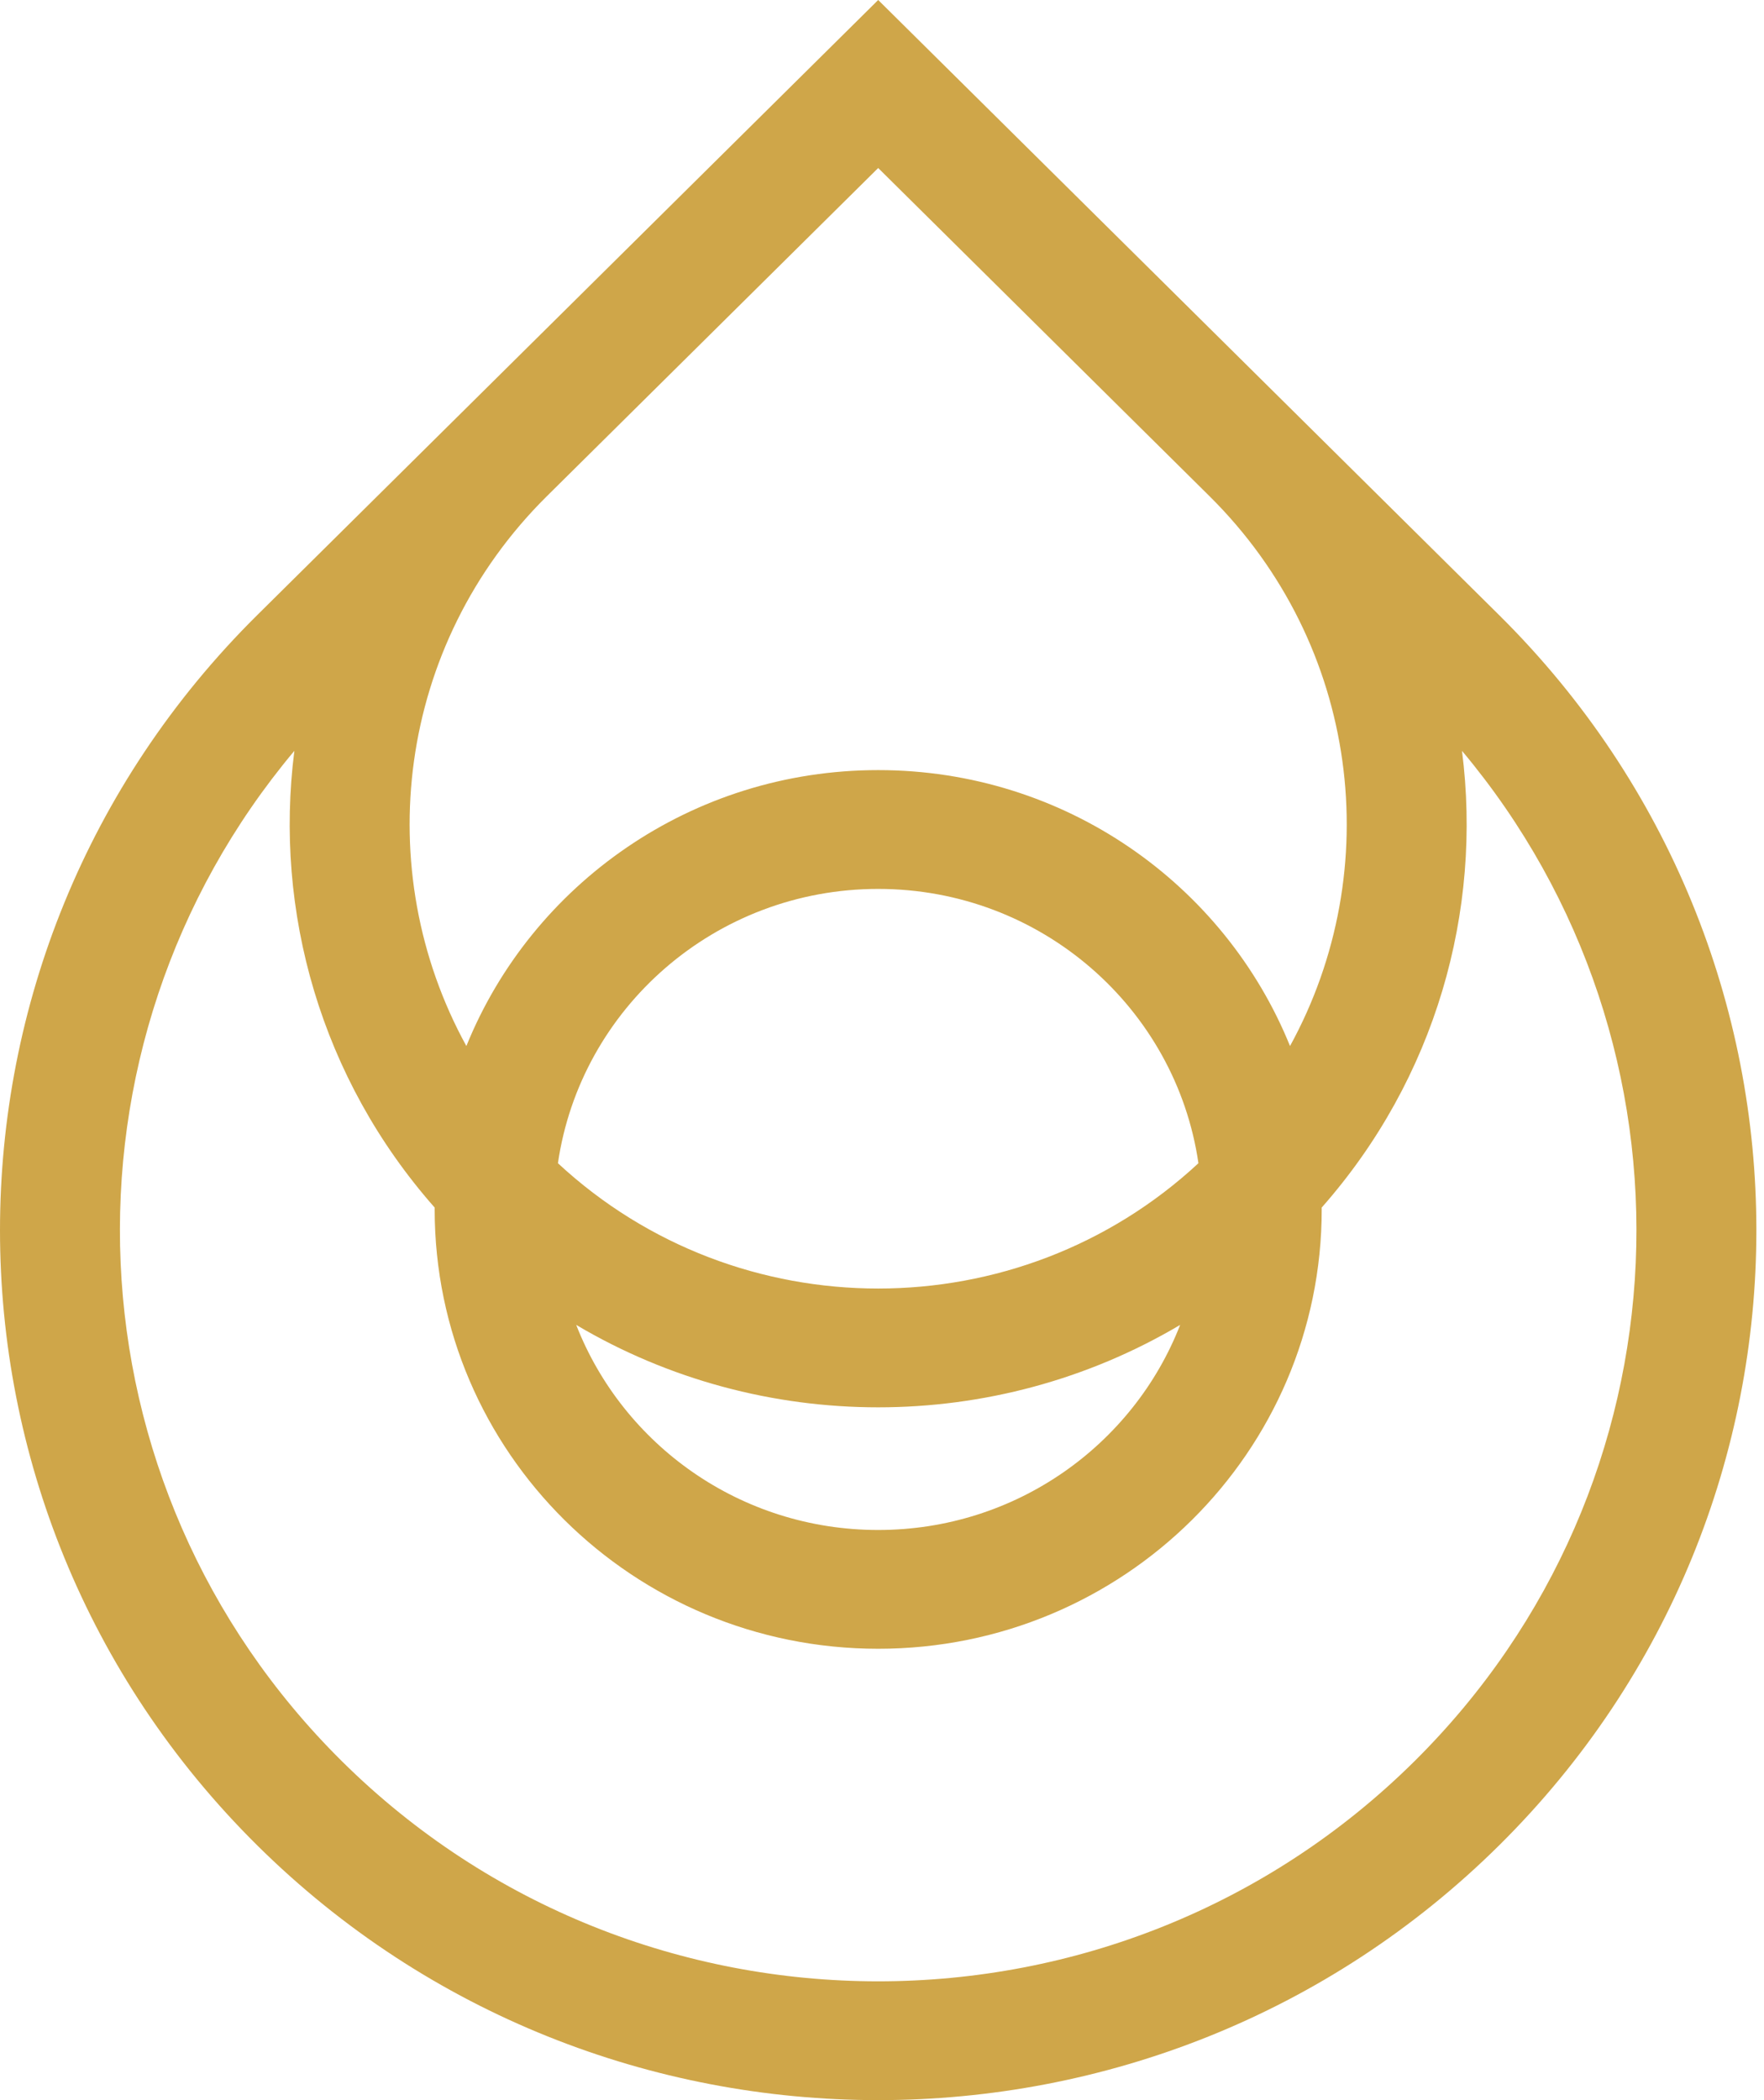 <svg width="63" height="75" viewBox="0 0 63 75" fill="none" xmlns="http://www.w3.org/2000/svg">
<path fill-rule="evenodd" clip-rule="evenodd" d="M31.364 0L9.186 21.967C-3.062 34.099 -3.062 53.769 9.186 65.901C21.434 78.033 41.293 78.033 53.541 65.901C65.79 53.769 65.79 34.099 53.541 21.967L31.364 0ZM47.203 43.125C51.275 38.51 52.945 32.541 52.214 26.814C61.054 37.352 60.487 53.022 50.513 62.901C39.937 73.376 22.791 73.376 12.215 62.901C2.24 53.022 1.673 37.352 10.513 26.814C9.782 32.541 11.453 38.51 15.524 43.125C15.524 43.147 15.524 43.169 15.524 43.192C15.524 51.857 22.616 58.881 31.364 58.881C40.112 58.881 47.204 51.857 47.204 43.192C47.204 43.169 47.203 43.147 47.203 43.125ZM42.801 41.541C41.993 36.001 37.18 31.745 31.364 31.745C25.547 31.745 20.734 36.001 19.926 41.541C26.353 47.508 36.374 47.508 42.801 41.541ZM46.072 37.356C43.734 31.581 38.03 27.502 31.364 27.502C24.698 27.502 18.994 31.581 16.656 37.356C13.204 31.069 14.162 23.038 19.531 17.72L31.364 6L43.197 17.72C48.565 23.038 49.523 31.069 46.072 37.356ZM42.148 47.315C40.478 51.599 36.279 54.639 31.364 54.639C26.448 54.639 22.25 51.599 20.579 47.315C27.198 51.24 35.529 51.24 42.148 47.315Z" fill="#CFA649"/>
</svg>

